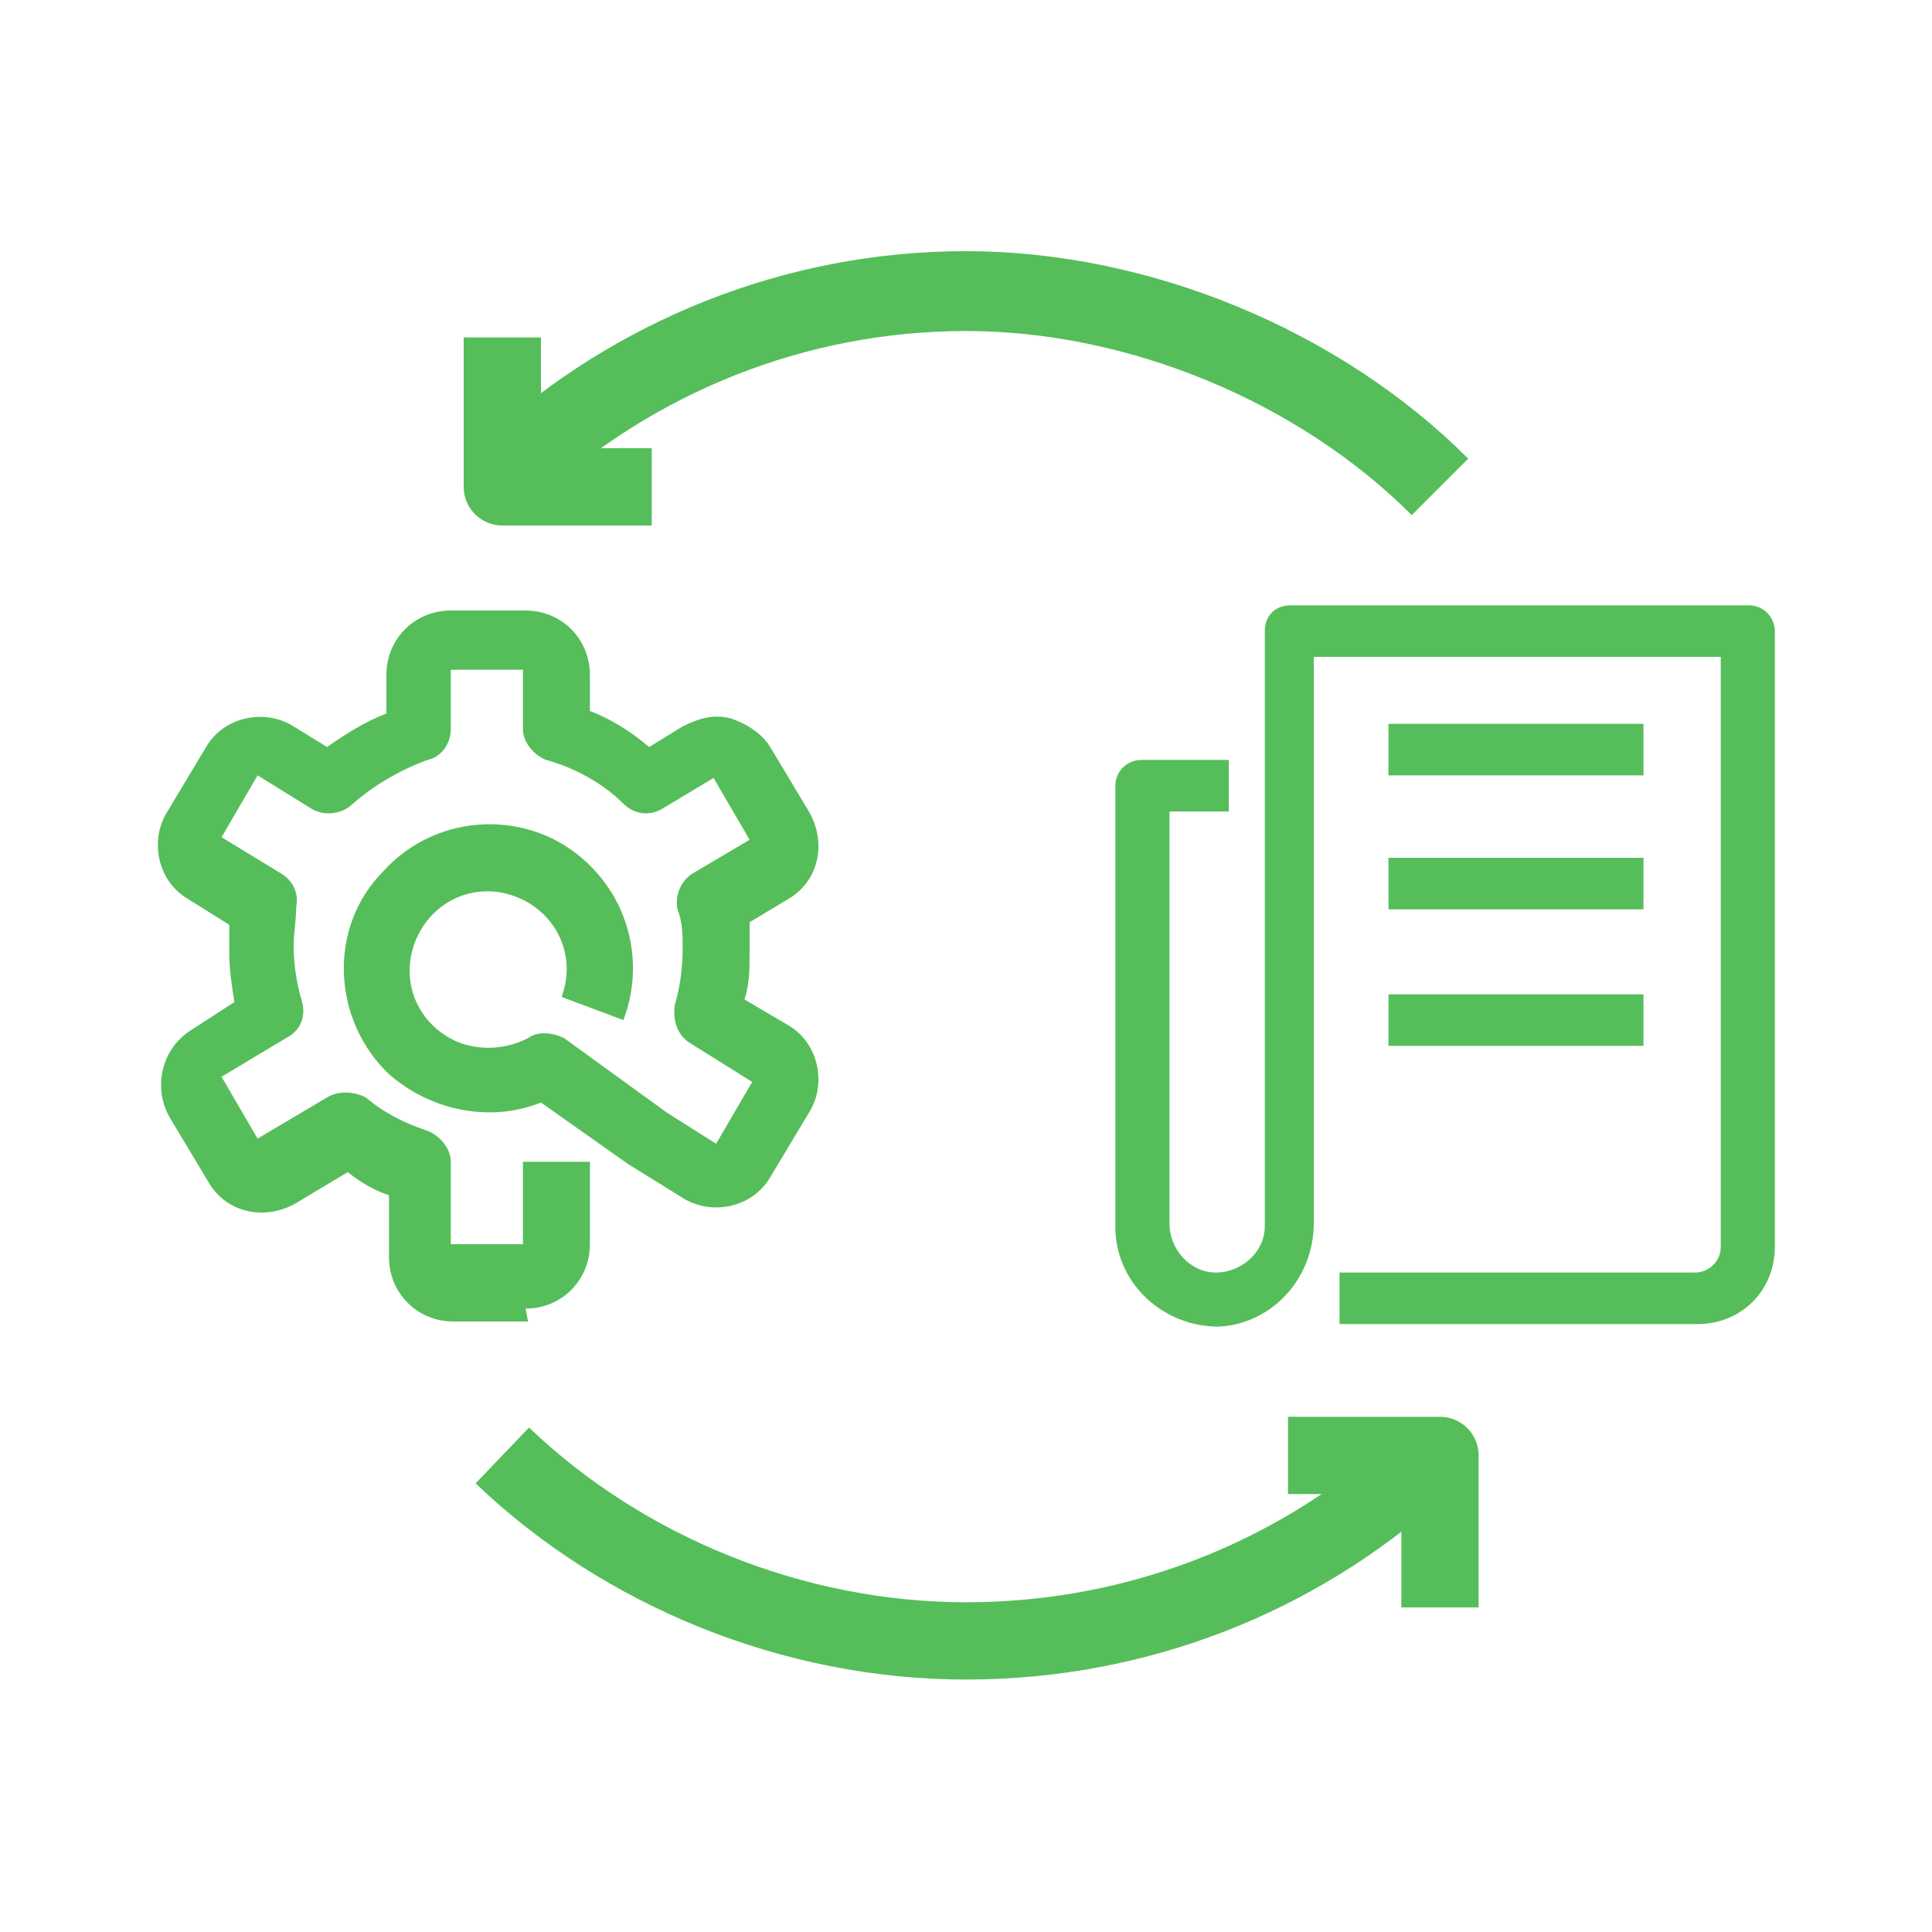 <?xml version="1.0" encoding="UTF-8"?>
<svg id="Layer_1" data-name="Layer 1" xmlns="http://www.w3.org/2000/svg" width="75" height="75" version="1.1" viewBox="0 0 75 75">
  <defs>
    <style>
      .cls-1 {
        stroke: #00a0de;
        stroke-width: 4.8px;
      }

      .cls-1, .cls-2, .cls-3 {
        display: none;
      }

      .cls-1, .cls-4, .cls-5, .cls-6 {
        fill: none;
      }

      .cls-1, .cls-4, .cls-6 {
        stroke-linejoin: round;
      }

      .cls-7, .cls-8, .cls-2 {
        stroke-width: 0px;
      }

      .cls-7, .cls-2 {
        fill: #00a0de;
      }

      .cls-8 {
        fill: #55be5a;
      }

      .cls-4 {
        stroke-width: 3.1px;
      }

      .cls-4, .cls-5, .cls-6 {
        stroke: #55be5a;
      }

      .cls-5 {
        stroke-miterlimit: 10;
      }

      .cls-5, .cls-6 {
        stroke-width: 3px;
      }
    </style>
  </defs>
  <g class="cls-3">
    <path class="cls-7" d="M37.4,63.2c-.8,0-1.5-.3-2-.8-2.3-2.5-22.9-24.4-22.9-37.4S23.7,0,37.4,0s2.8,1.2,2.8,2.8v10.9c5.1,1.2,8.9,5.8,8.9,11.3s-5.2,11.6-11.6,11.6-11.6-5.2-11.6-11.6,1.4-6.3,3.7-8.5l3.8,4c-1.3,1.2-2,2.8-2,4.5,0,3.4,2.7,6.1,6.1,6.1s6.1-2.7,6.1-6.1-2.7-6.1-6.1-6.1-2.8-1.2-2.8-2.8V5.7c-9.4,1.4-16.7,9.5-16.7,19.2s12.6,23.8,19.4,31.4c1.7-1.9,4.3-4.8,7-8.3l4.3,3.4c-4.8,6.1-9.1,10.6-9.3,10.8-.5.6-1.2,1-2,1"/>
    <path class="cls-7" d="M37,75c-.5,0-.9,0-1.3-.3L3,57.3c-.9-.5-1.5-1.4-1.5-2.4s.5-1.9,1.4-2.4l13.8-7.9,2.7,4.8-9.4,5.4,27,14.3,27.6-15.6-13.4-6.4c-.2,0-.4-.2-.6-.4l-1.2-1c-1.1-.9-1.3-2.5-.5-3.7,6.5-9.3,7.9-14.4,7.9-17,0-8.6-5.5-16-13.7-18.5l1.6-5.3c10.5,3.2,17.5,12.8,17.5,23.8s-2.4,10.4-7.3,17.8l16.7,8c.9.5,1.5,1.4,1.6,2.4,0,1-.5,2-1.4,2.5l-33.6,19c-.2.2-.7.3-1.2.3"/>
  </g>
  <path class="cls-2" d="M69.2,74.4V21.6h-5.3v52.8h-15.8v-36.9h-5.3v37h-15.8v-21.2h-5.3v21.1H.5v-2.6c0-15.9,5.5-29.7,14.4-41.5,7.1-9.3,16.3-17.5,26.7-24.5h-9.4V.5h18.5c3,0,4,3.2,1.4,4.8-12.8,8-24.6,17.1-32.9,28.1-7.8,10.4-12.8,22.2-13.4,35.8h10.5v-21.2h15.9v21.1h5.3v-36.9h15.9v37h5.3V16.4h15.8v58.1h-5.3Z"/>
  <path class="cls-2" d="M71.7,74.3H29.6c-1.5,0-2.6-1.2-2.6-2.6v-21c0-1.5,1.2-2.6,2.6-2.6h15.8c1.5,0,2.6,1.2,2.6,2.6v13.2h-5.3v-10.6h-10.5v15.8h36.9V5.9h-15.8v18.4c0,.9-.5,1.7-1.2,2.2-.8.5-1.7.6-2.5.2l-20-8.9v6.5c0,.9-.5,1.7-1.2,2.2-.8.5-1.7.6-2.5.2L5.9,17.8v51.2h15.8v5.3H3.3c-1.5,0-2.6-1.2-2.6-2.6V13.8c0-.9.5-1.7,1.2-2.2.8-.5,1.7-.6,2.5-.2l20,8.9v-6.5c0-.9.5-1.7,1.2-2.2.8-.5,1.7-.6,2.5-.2l20,8.9V3.3c0-1.5,1.2-2.6,2.6-2.6h21.1c1.4,0,2.6,1.2,2.6,2.6v68.4c0,1.5-1.2,2.6-2.7,2.6"/>
  <g class="cls-3">
    <path class="cls-7" d="M69.1,20v7.7c0,3.4-2.7,6.1-6.1,6.1s-6.1-2.7-6.1-6.1h-4.9c0,3.4-2.7,6.1-6.1,6.1s-6.1-2.7-6.1-6.1h-4.9c0,3.4-2.7,6.1-6.1,6.1s-6.1-2.7-6.1-6.1h-4.7c0,3.4-2.7,6.1-6.1,6.1s-6.1-2.7-6.1-6.1v-6.7l6.2-10.4h56v-4.9H9.4L1,19.6v8c0,3.8,1.9,7.1,4.9,9.1v30.2h0v.5c0,.9.8,1.7,1.7,1.8h17.2v-4.6h-14.2v-26.1c.4,0,.9,0,1.3,0,3.3,0,6.4-1.5,8.5-4.1,3.8,4.7,10.7,5.5,15.4,1.7.6-.5,1.2-1,1.7-1.7,3.8,4.7,10.7,5.5,15.4,1.7.6-.5,1.2-1,1.7-1.7,2.1,2.6,5.2,4.1,8.5,4.1h.7v26h-23.7v-14.2h9.5v9.4h4.7v-11.8h0c0-1.3-1.1-2.4-2.4-2.4h-14.2c-1.3,0-2.4,1.1-2.4,2.4h0v18.8c0,1.3,1,2.3,2.3,2.3h28.5c1.3,0,2.3-1,2.3-2.2h0v-29.8c3.3-1.9,5.5-5.4,5.5-9.5v-7.6h-4.8Z"/>
  </g>
  <path class="cls-2" d="M72,11.2h-10.5c-.9,0-1.7.8-1.7,1.7v15.7h-3.6v-12.4c0-.9-.7-1.7-1.7-1.7h-10.3c-.9,0-1.7.7-1.7,1.7v12.3h-3.5v-7.9c0-.9-.8-1.6-1.7-1.6h-10.5c-.7,0-1.3.4-1.5,1-.1.2-.1.4-.1.7v7.9h-3.6v-4.6c0-.9-.8-1.6-1.7-1.6h-10.5c-.7,0-1.3.4-1.5,1,0,.2,0,.4,0,.7v4.5H3c-.8,0-1.5.6-1.6,1.4v32.2c0,.9.8,1.7,1.7,1.7h39.5v-3.3H4.7v-28.5h6.3v-6.5h7.1v6.5h10.3v-9.8h7.1v9.9h10.3v-14.2h7v14.1h10.2V14.5h7.2v45.9h-18.1v-10h6.7v6.7h3.3v-8.3c0-.9-.8-1.7-1.7-1.7h-10c-.9,0-1.7.8-1.7,1.7v13.3c0,.9.8,1.7,1.7,1.7h21.6c.9,0,1.7-.8,1.7-1.7V12.9c0-1-.8-1.7-1.7-1.7Z"/>
  <path class="cls-2" d="M37.5,74.4c-.3,0-.6,0-.8,0-27.8-9.9-27.4-26-27.2-28V8.9c0-.7.3-1.3.8-1.8s1.2-.7,1.9-.6c5.1.5,19.3.6,23.5-5,.9-1.2,3-1.2,3.9,0,4.2,5.6,18.3,5.5,23.5,5,.7,0,1.4.2,1.9.6.5.5.8,1.1.8,1.8v21.7h-4.9V11.5c-5.4.2-17,.1-23.2-5-6.2,5.2-17.8,5.3-23.2,5v35.2c-.1.5-1.1,13.8,23.2,22.8,24.3-9,23.3-22.2,23.2-22.8l4.8-.6c0,.7,1.9,17.8-27.2,28.2-.4,0-.7,0-1,0"/>
  <g class="cls-3">
    <path class="cls-7" d="M45,74.1c-.6,0-1.2-.3-1.7-.7l-20.7-20.6c-.7-.7-.9-1.7-.5-2.6.4-.9,1.2-1.5,2.2-1.5h10.8v-24.6c0-1.3,1.1-2.4,2.4-2.4h7.5c0-.1-15-15-15-15l-14.9,14.9h7.5c1.3.1,2.4,1.2,2.4,2.5v13.4h-4.8v-11l-10.8-.2c-1,0-1.8-.6-2.2-1.5-.4-.9-.2-1.9.5-2.6L28.3,1.6c.9-.9,2.5-.9,3.4,0l20.6,20.6c.7.7.9,1.7.5,2.6s-1.2,1.5-2.2,1.5h-10.8v24.5c0,1.3-1.1,2.4-2.4,2.4l-7.4.2,15,14.9,14.9-14.9h-7.5c-1.3,0-2.4-1.2-2.4-2.5v-13.4h4.8v11h10.8c1,0,1.8.7,2.2,1.6.4.9.2,1.9-.5,2.6l-20.6,20.7c-.5.5-1.1.7-1.7.7Z"/>
  </g>
  <polyline class="cls-1" points="147.6 121 147.6 134.4 160.8 134.6 140.2 155.2 119.5 134.6 132.7 134.4 132.7 121 132.7 121 132.7 107.6 145.9 107.4 125.3 86.8 104.6 107.4 117.8 107.6 117.8 121"/>
  <path class="cls-1" d="M-35.9,29c4.7,0,8.5,4.3,8.5,9.6,0-5.3,3.8-9.6,8.5-9.6s8.5,4.3,8.5,9.6h0C-10.4,19.7-25.4,4.3-43.3,4.3s-32.9,15.4-32.9,34.3c0-5.3,3.6-9.6,8.1-9.6s8.1,4.3,8.1,9.6c0-5.3,3.6-9.6,8.1-9.6s4.1.9,5.6,2.5c1.7,1.7,2.5,4.1,2.5,6.4v24.2c0,1.9-.9,3.8-2.6,4.8-.9.6-2.1.9-3.3.9s-2.3-.3-3.3-.9c-1.7-1-2.6-2.9-2.6-4.8v-2.6"/>
  <g>
    <path class="cls-8" d="M20.5,51.3h-2.9c-1.4,0-2.5-1.1-2.5-2.5v-2.4c-.6-.2-1.1-.5-1.6-.9l-2,1.2c-1.2.7-2.7.4-3.4-.8l-1.5-2.5c-.7-1.2-.3-2.7.8-3.4l1.7-1.1c-.1-.6-.2-1.3-.2-1.9,0-.4,0-.7,0-1.1l-1.6-1c-1.2-.7-1.5-2.3-.8-3.4l1.5-2.5c.7-1.2,2.3-1.5,3.4-.8l1.3.8c.7-.5,1.5-1,2.3-1.3v-1.5c0-1.4,1.1-2.5,2.5-2.5h2.9c1.4,0,2.5,1.1,2.5,2.5v1.4c.8.3,1.6.8,2.3,1.4l1.3-.8c.6-.3,1.2-.5,1.9-.3.6.2,1.2.6,1.5,1.1l1.5,2.5c.7,1.2.4,2.7-.8,3.4,0,0,0,0,0,0l-1.5.9c0,.4,0,.7,0,1.1,0,.7,0,1.3-.2,1.9l1.7,1c1.2.7,1.5,2.3.8,3.4l-1.5,2.5c-.7,1.2-2.3,1.5-3.4.8,0,0,0,0,0,0l-2.1-1.3s0,0,0,0l-3.4-2.4c-2,.8-4.3.3-5.9-1.1-2.2-2.1-2.4-5.7-.2-7.9,2.1-2.3,5.7-2.4,7.9-.3,1.7,1.6,2.2,4,1.4,6.1l-2.4-.9c.6-1.6-.2-3.3-1.8-3.9-1.6-.6-3.3.2-3.9,1.8-.6,1.6.2,3.3,1.8,3.9.9.3,1.8.2,2.6-.2.4-.3,1-.2,1.4,0l4,2.9,1.9,1.2,1.4-2.4-2.4-1.5c-.5-.3-.7-.9-.6-1.5.2-.7.3-1.4.3-2.2,0-.5,0-1-.2-1.5-.1-.5.1-1.1.6-1.4l2.2-1.3-1.4-2.4-2,1.2c-.5.3-1.1.2-1.5-.2-.8-.8-1.9-1.4-3-1.7-.5-.2-.9-.7-.9-1.2v-2.3h-2.8v2.3c0,.6-.4,1.1-.9,1.2-1.1.4-2.1,1-2.9,1.7-.4.4-1.1.5-1.6.2l-2.1-1.3-1.4,2.4,2.3,1.4c.5.3.7.8.6,1.3,0,.5-.1,1-.1,1.5,0,.7.1,1.4.3,2.1.2.6,0,1.2-.6,1.5l-2.5,1.5,1.4,2.4,2.7-1.6c.5-.3,1.1-.2,1.5,0,.7.6,1.5,1,2.4,1.3.5.2.9.7.9,1.2v3.2h2.8v-3.2h2.6v3.2c0,1.4-1.1,2.5-2.5,2.5"/>
    <g>
      <path class="cls-8" d="M65.8,51.4h-13.8v-2h13.8c.5,0,1-.4,1-1v-22.9h-15.8v22c0,2.1-1.6,3.9-3.7,4-2.1,0-3.9-1.6-4-3.7,0-.1,0-.2,0-.3v-17c0-.6.5-1,1-1h3.4v2h-2.3v16c0,1,.8,1.9,1.8,1.9,1,0,1.9-.8,1.9-1.8,0,0,0,0,0-.1v-23c0-.6.4-1,1-1h17.8c.6,0,1,.5,1,1v23.9c0,1.7-1.3,3-3,3"/>
      <rect class="cls-8" x="53.9" y="28.1" width="9.9" height="2"/>
      <rect class="cls-8" x="53.9" y="33.3" width="9.9" height="2"/>
      <rect class="cls-8" x="53.9" y="38.6" width="9.9" height="2"/>
    </g>
  </g>
  <path class="cls-5" d="M54.9,57.1c-4.6,4.1-10.7,6.6-17.4,6.6s-13.3-2.7-18-7.2"/>
  <polyline class="cls-6" points="50 56.5 55.9 56.5 55.9 62.4"/>
  <polyline class="cls-6" points="19.5 13.1 19.5 18.9 25.3 18.9"/>
  <path class="cls-4" d="M20,18.1c4.6-4.2,10.8-6.8,17.5-6.8s13.7,2.9,18.4,7.6"/>
</svg>